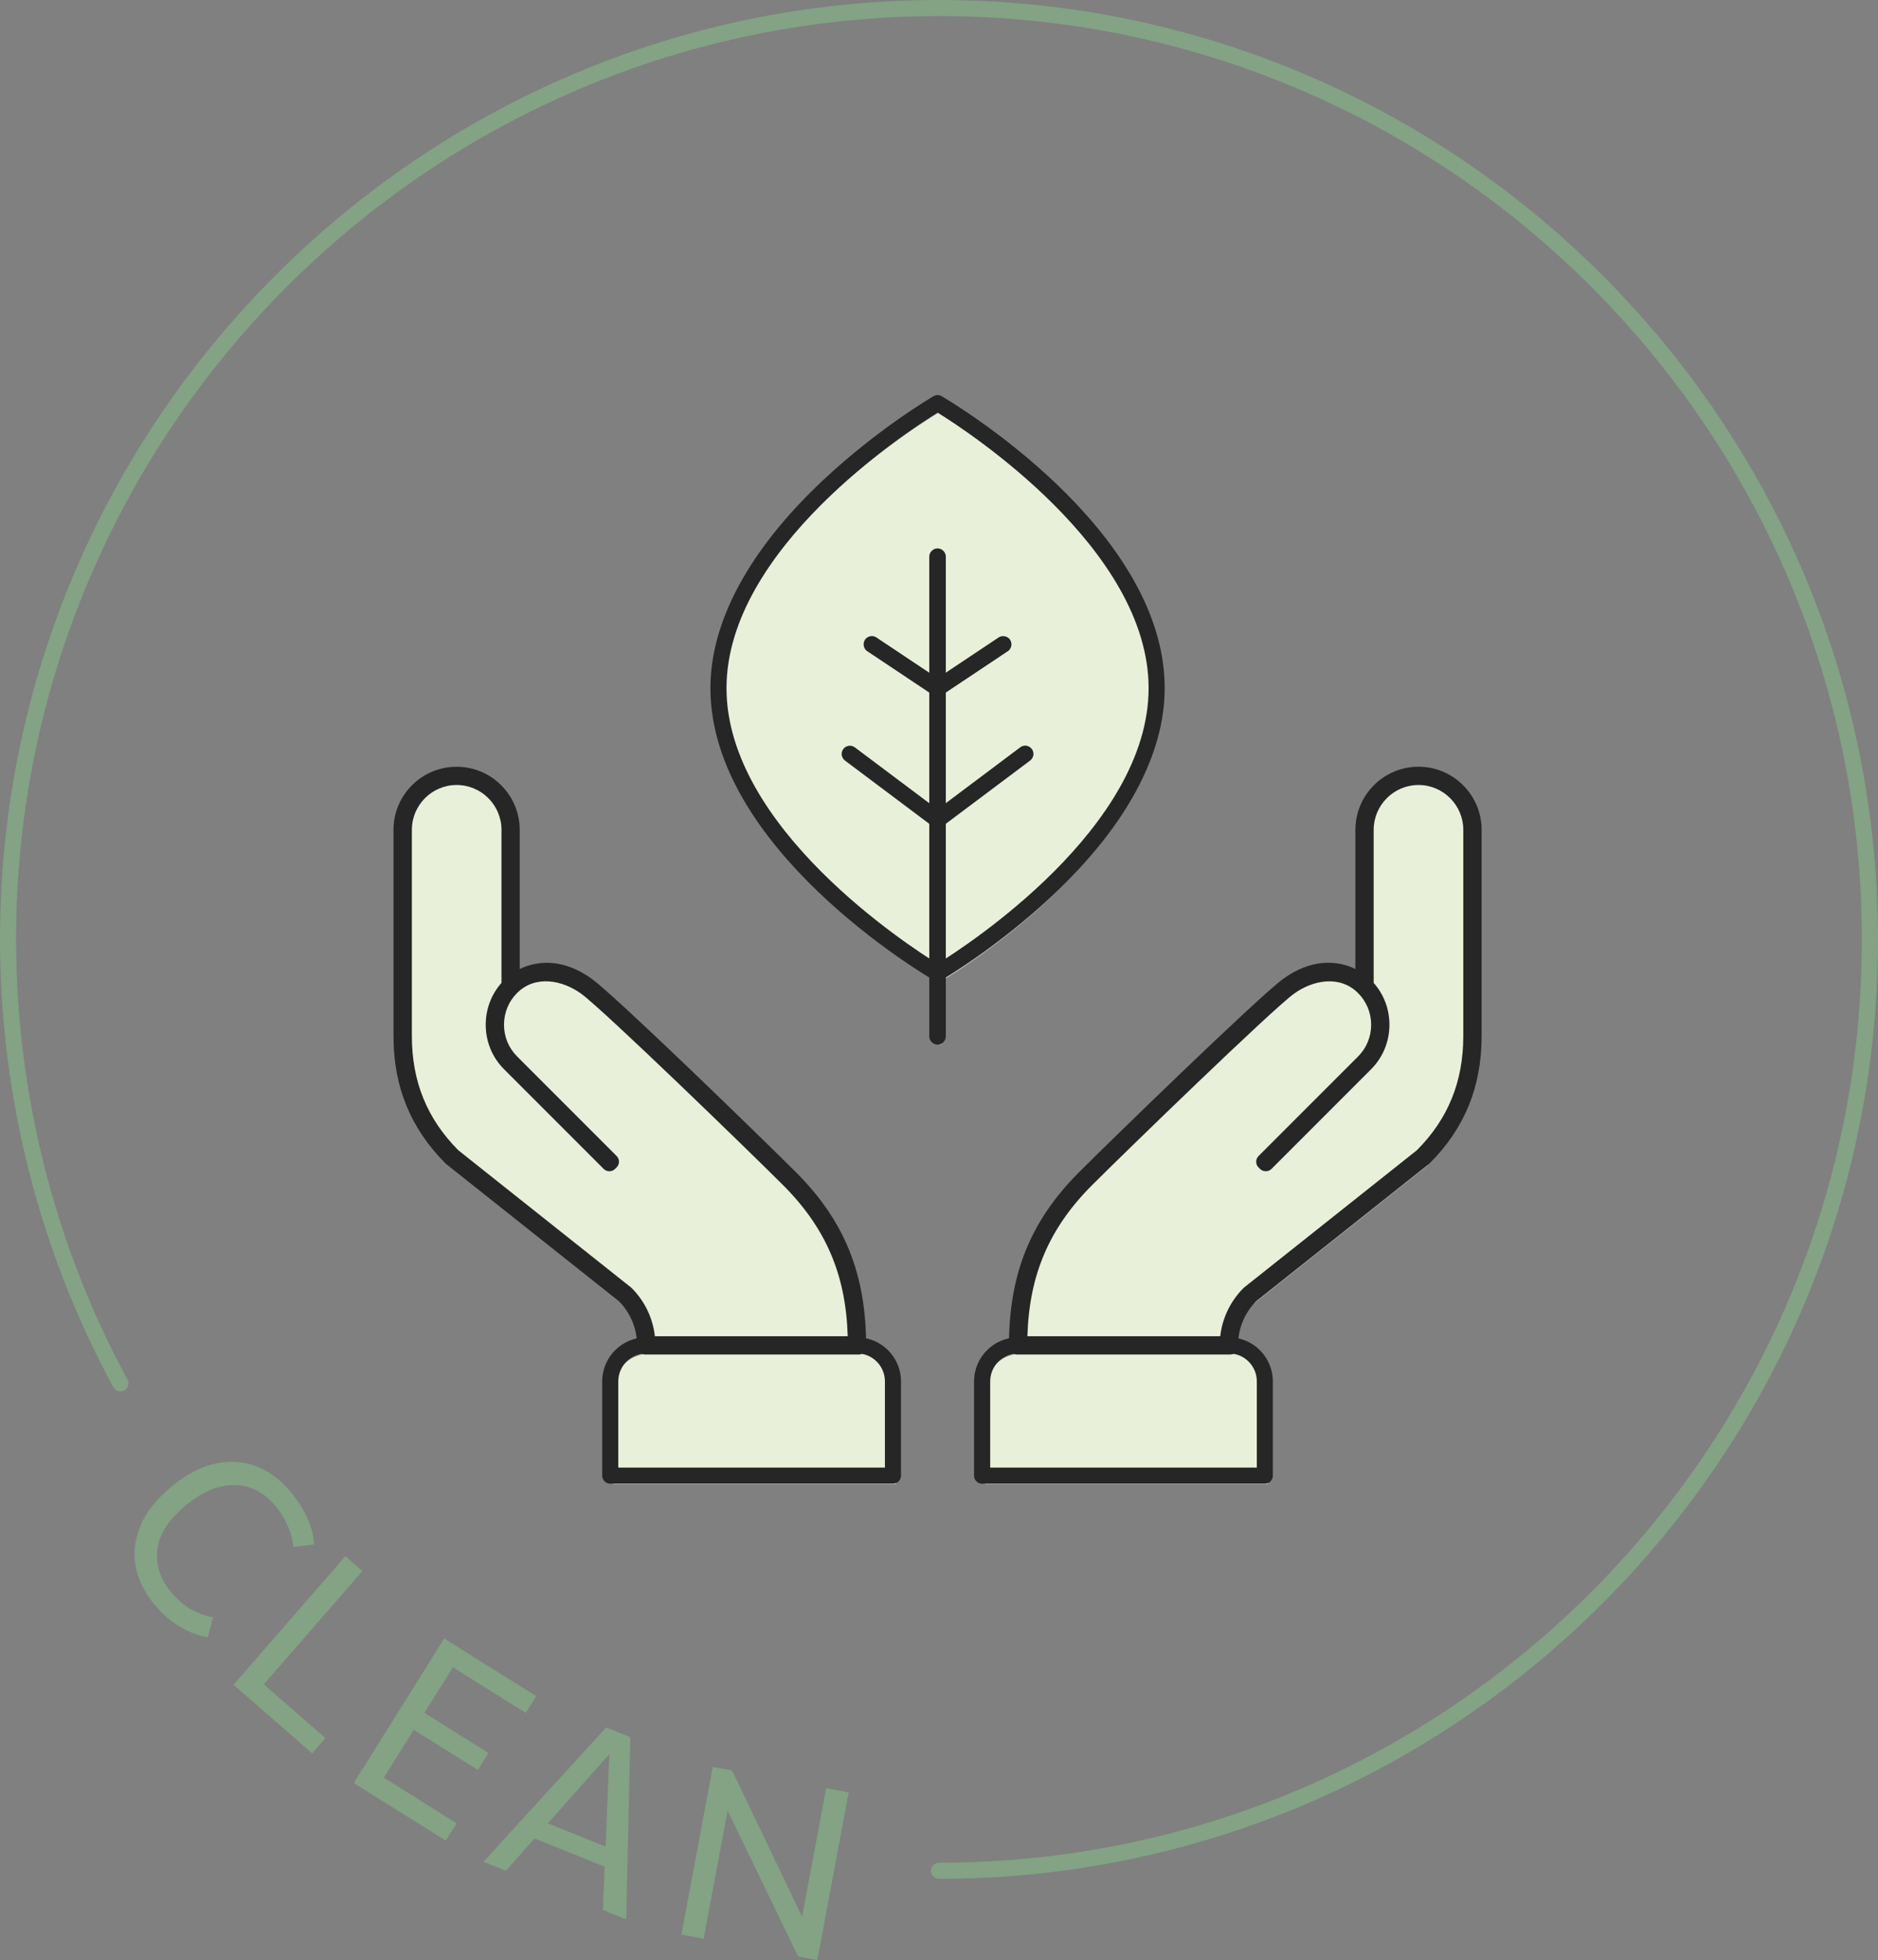 <?xml version="1.0" encoding="UTF-8"?><svg id="Calque_2" xmlns="http://www.w3.org/2000/svg" viewBox="0 0 408.87 426.54"><rect x="0" y="0" width="408.87" height="426.54" fill="#808080" stroke="none"/><defs><style>.cls-1{fill:#e8f0da;}.cls-2{fill:#262626;}.cls-3{fill:#83a384;}</style></defs><g id="Calque_1-2"><g><g><path class="cls-3" d="m66.98,330.51c.85,1.95,1.32,3.81,1.4,5.58l-4.5.55c-.34-3.2-1.67-6.2-3.99-9.01-1.46-1.77-3.2-3.04-5.22-3.8-2.02-.76-4.25-.86-6.67-.3-2.43.56-4.92,1.89-7.48,4-3.76,3.1-5.85,6.31-6.25,9.62-.41,3.31.56,6.39,2.89,9.22,1.3,1.58,2.7,2.81,4.18,3.7,1.48.88,3.16,1.52,5.03,1.9l-1.13,4.3c-2.1-.33-4.16-1.1-6.16-2.31-2-1.21-3.85-2.84-5.53-4.88-2.11-2.56-3.45-5.29-4.01-8.2-.56-2.9-.21-5.86,1.04-8.86,1.26-3,3.52-5.85,6.79-8.55,3.24-2.67,6.47-4.34,9.69-5,3.21-.66,6.21-.41,8.98.73,2.78,1.15,5.23,3.01,7.37,5.6,1.53,1.85,2.72,3.76,3.57,5.71Z"/><path class="cls-3" d="m75.19,338.65l3.72,3.24-21.48,24.66,13.43,11.7-2.89,3.32-17.14-14.93,24.37-27.97Z"/><path class="cls-3" d="m114.46,372.75l-15.86-9.92-6.21,9.93,13.97,8.74-2.31,3.68-13.97-8.74-6.52,10.42,15.86,9.93-2.36,3.77-20.04-12.54,19.68-31.45,20.04,12.54-2.28,3.64Z"/><path class="cls-3" d="m131.63,406.23l-15.24-6.14-6.26,7.02-4.87-1.96,26.71-29.23,5.26,2.12-.9,39.64-5.06-2.04.36-9.4Zm.22-4.37l.81-20.13-13.39,15.06,12.58,5.08Z"/><path class="cls-3" d="m184.77,390.07l-6.83,36.47-4.17-.78-15.36-31.72-5.22,27.87-4.84-.91,6.83-36.47,4.22.79,15.23,31.81,5.24-27.98,4.9.92Z"/></g><g><g><path class="cls-1" d="m187.46,294.61h0c0-15.02-4.54-26.26-14.74-36.45-6.86-6.86-38.94-38.02-44.16-41.84-6.48-4.76-12.85-3.65-16.51-.37v-33.54c0-6.61-5.38-11.99-11.99-11.99s-11.99,5.38-11.99,11.99v44.89c0,10.53,3.54,19.2,10.86,26.51l37.65,29.89c2.91,2.91,4.52,6.79,4.52,10.9h0c-4.21.14-7.59,3.59-7.59,7.83v20.52h61.56v-20.52c0-4.24-3.38-7.69-7.59-7.82Z"/><path class="cls-1" d="m309.46,170.41c-6.61,0-11.99,5.38-11.99,11.99v33.54c-3.66-3.28-10.03-4.4-16.51.37-5.23,3.83-37.3,34.98-44.16,41.84-10.2,10.19-14.74,21.43-14.74,36.44h0c-4.21.14-7.59,3.59-7.59,7.83v20.52h61.56v-20.52c0-4.24-3.38-7.69-7.59-7.82h0c0-4.13,1.61-8,4.5-10.9l37.69-29.93c7.29-7.29,10.84-15.95,10.84-26.49v-44.89c0-6.61-5.38-11.99-11.99-11.99Z"/><path class="cls-1" d="m252.46,151.57c0-34.25-47.7-62.02-47.7-62.02,0,0-47.7,27.77-47.7,62.02s46.03,61.03,47.66,61.99v13.79s.02.05.05.05.05-.02.05-.05v-13.79c1.62-.95,47.66-28.34,47.66-61.99Z"/></g><g><g><g><path class="cls-2" d="m186.82,294.77h-46.37c-.97,0-1.75-.78-1.75-1.75v-.24c0-3.61-1.4-7.02-3.94-9.6l-37.57-29.82c-.05-.04-.1-.09-.15-.13-7.65-7.65-11.37-16.72-11.37-27.74v-44.89c0-7.58,6.16-13.74,13.74-13.74s13.74,6.17,13.74,13.74v30.28c4.03-1.97,9.76-2.23,15.8,2.22,5.38,3.94,37.24,34.9,44.36,42.02,10.55,10.54,15.25,22.16,15.25,37.68v.24c0,.97-.78,1.75-1.75,1.75Zm-44.25-3.98h41.99c-.39-13.38-4.77-23.58-14.06-32.87-7.38-7.38-38.97-38-43.9-41.62-4.08-2.99-10.01-4.21-14.03-.2-1.83,1.83-2.84,4.28-2.84,6.9s1.01,5.06,2.85,6.9l21.67,21.67c.68.68.68,1.79,0,2.47l-.34.34c-.33.33-.77.51-1.24.51h0c-.46,0-.91-.18-1.24-.51l-21.67-21.67c-2.59-2.58-4.01-6.03-4.01-9.71,0-3.39,1.21-6.59,3.43-9.1v-33.31c0-5.38-4.38-9.76-9.76-9.76s-9.75,4.38-9.75,9.76v44.89c0,9.88,3.31,18,10.11,24.84l37.57,29.83c.05.04.1.09.15.13,2.87,2.87,4.63,6.55,5.08,10.51Z"/><path class="cls-2" d="m194.41,322.88h-61.55c-.97,0-1.75-.78-1.75-1.75v-20.52c0-5.28,4.3-9.58,9.58-9.58h45.89c5.28,0,9.58,4.3,9.58,9.58v20.52c0,.97-.78,1.75-1.75,1.75Zm-59.8-3.5h58.05v-18.77c0-3.35-2.73-6.08-6.08-6.08h-45.89c-3.35,0-6.08,2.73-6.08,6.08v18.77Z"/></g><g><path class="cls-2" d="m267.79,294.77h-46.37c-.97,0-1.75-.78-1.75-1.75v-.24c0-15.51,4.7-27.13,15.25-37.68,7.12-7.12,38.99-38.08,44.37-42.02,6.04-4.44,11.77-4.18,15.8-2.21v-30.28c0-7.58,6.17-13.74,13.74-13.74s13.74,6.17,13.74,13.74v44.89c0,11.02-3.71,20.09-11.35,27.73-.05.05-.1.09-.15.13l-37.61,29.86c-2.53,2.57-3.92,5.96-3.92,9.58v.24c0,.97-.78,1.75-1.75,1.75Zm-44.11-3.98h41.99c.44-3.96,2.21-7.63,5.06-10.49.05-.05.1-.09.15-.13l37.61-29.87c6.79-6.82,10.09-14.94,10.09-24.82v-44.89c0-5.38-4.38-9.76-9.75-9.76s-9.76,4.38-9.76,9.76v33.31c2.22,2.5,3.43,5.71,3.43,9.1,0,3.68-1.43,7.13-4.02,9.72l-21.67,21.67c-.66.66-1.82.66-2.47,0l-.34-.34c-.68-.68-.68-1.79,0-2.47l21.67-21.67c1.84-1.84,2.85-4.29,2.85-6.9s-1.01-5.06-2.85-6.9c-4.02-4.02-9.94-2.8-14.03.2-4.93,3.62-36.52,34.24-43.9,41.62-9.29,9.29-13.67,19.49-14.06,32.87Z"/><path class="cls-2" d="m275.38,322.88h-61.56c-.97,0-1.75-.78-1.75-1.75v-20.52c0-5.28,4.3-9.58,9.58-9.58h45.89c5.28,0,9.58,4.3,9.58,9.58v20.52c0,.97-.78,1.75-1.75,1.75Zm-59.81-3.5h58.06v-18.77c0-3.35-2.73-6.08-6.08-6.08h-45.89c-3.35,0-6.08,2.73-6.08,6.08v18.77Z"/></g></g><g><path class="cls-2" d="m204.12,213.52c-.3,0-.61-.08-.88-.24-1.98-1.15-48.57-28.67-48.57-63.53,0-14.5,8.44-30.1,24.4-45.13,11.94-11.23,23.68-18.11,24.17-18.4.54-.32,1.22-.32,1.76,0,1.98,1.15,48.57,28.67,48.57,63.53,0,14.5-8.44,30.1-24.4,45.13-11.94,11.23-23.68,18.11-24.17,18.4-.27.16-.58.24-.88.24Zm0-123.73c-6.45,3.98-45.95,29.65-45.95,59.97s39.51,55.99,45.95,59.97c6.45-3.98,45.95-29.65,45.95-59.97s-39.51-55.99-45.95-59.97Z"/><g><path class="cls-2" d="m204.12,227.33c-.97,0-1.8-.83-1.8-1.8v-104.4c0-.97.83-1.79,1.8-1.79s1.8.83,1.8,1.79v104.4c0,.97-.83,1.8-1.8,1.8Z"/><path class="cls-2" d="m204.12,180.18c-.52,0-1.03-.24-1.37-.64h0s-.05-.06-.07-.09c-.02-.03-.05-.06-.07-.1h0c-.23-.36-.33-.82-.27-1.24.07-.46.33-.89.7-1.17h0s19.08-14.31,19.08-14.31h0c.32-.24.72-.37,1.11-.37.49,0,.98.24,1.31.61h0s.06.07.09.11c.03.04.06.08.09.12h0c.22.35.32.78.27,1.18-.06.5-.35.98-.77,1.27l-19.02,14.26h0c-.31.23-.69.36-1.08.36Z"/><path class="cls-2" d="m204.12,180.18c-.38,0-.77-.13-1.08-.36h0s-19.08-14.31-19.08-14.31c-.38-.29-.65-.75-.71-1.22-.06-.5.11-1.04.44-1.41.33-.36.83-.6,1.32-.6.37.01.79.13,1.1.36h0s19.08,14.31,19.08,14.31c.36.27.62.7.7,1.14.08.49-.06,1.03-.37,1.42-.33.42-.87.68-1.4.68Z"/><path class="cls-2" d="m204.12,151.56c-.58,0-1.17-.31-1.5-.8-.02-.03-.04-.06-.06-.09-.44-.75-.24-1.78.43-2.32.04-.03.08-.06.12-.09l14.31-9.54c.13-.09.27-.16.42-.2.76-.25,1.65.05,2.09.72.49.84.31,1.84-.4,2.4-.04.03-.08.06-.12.08l-14.31,9.54c-.29.19-.65.3-1,.3Zm0-1.75h0s0,0,0,0Zm-.04-.02h0,0Z"/><path class="cls-2" d="m204.12,151.56c-.36,0-.75-.12-1.04-.33l-14.26-9.51s-.06-.04-.09-.06c-.68-.51-.89-1.49-.52-2.25h0s.02-.05.04-.07c.01-.03.03-.05.04-.08h0c.25-.4.68-.71,1.15-.8.49-.11.99,0,1.39.28l14.29,9.53c.05.03.1.07.15.11.66.55.84,1.56.41,2.3-.02.03-.04.06-.06.09-.32.49-.91.8-1.5.8Z"/></g></g></g></g><path class="cls-3" d="m204.43,408.87c-.97,0-1.75-.78-1.75-1.75s.78-1.75,1.75-1.75c110.79,0,200.93-90.14,200.93-200.93S315.23,3.5,204.43,3.5,3.5,93.64,3.5,204.43c0,33.45,8.39,66.57,24.25,95.78.46.85.15,1.91-.7,2.37-.85.46-1.91.15-2.37-.7C8.53,272.17,0,238.47,0,204.43,0,91.71,91.71,0,204.43,0s204.43,91.71,204.43,204.43-91.71,204.43-204.43,204.43Z"/></g></g></svg>